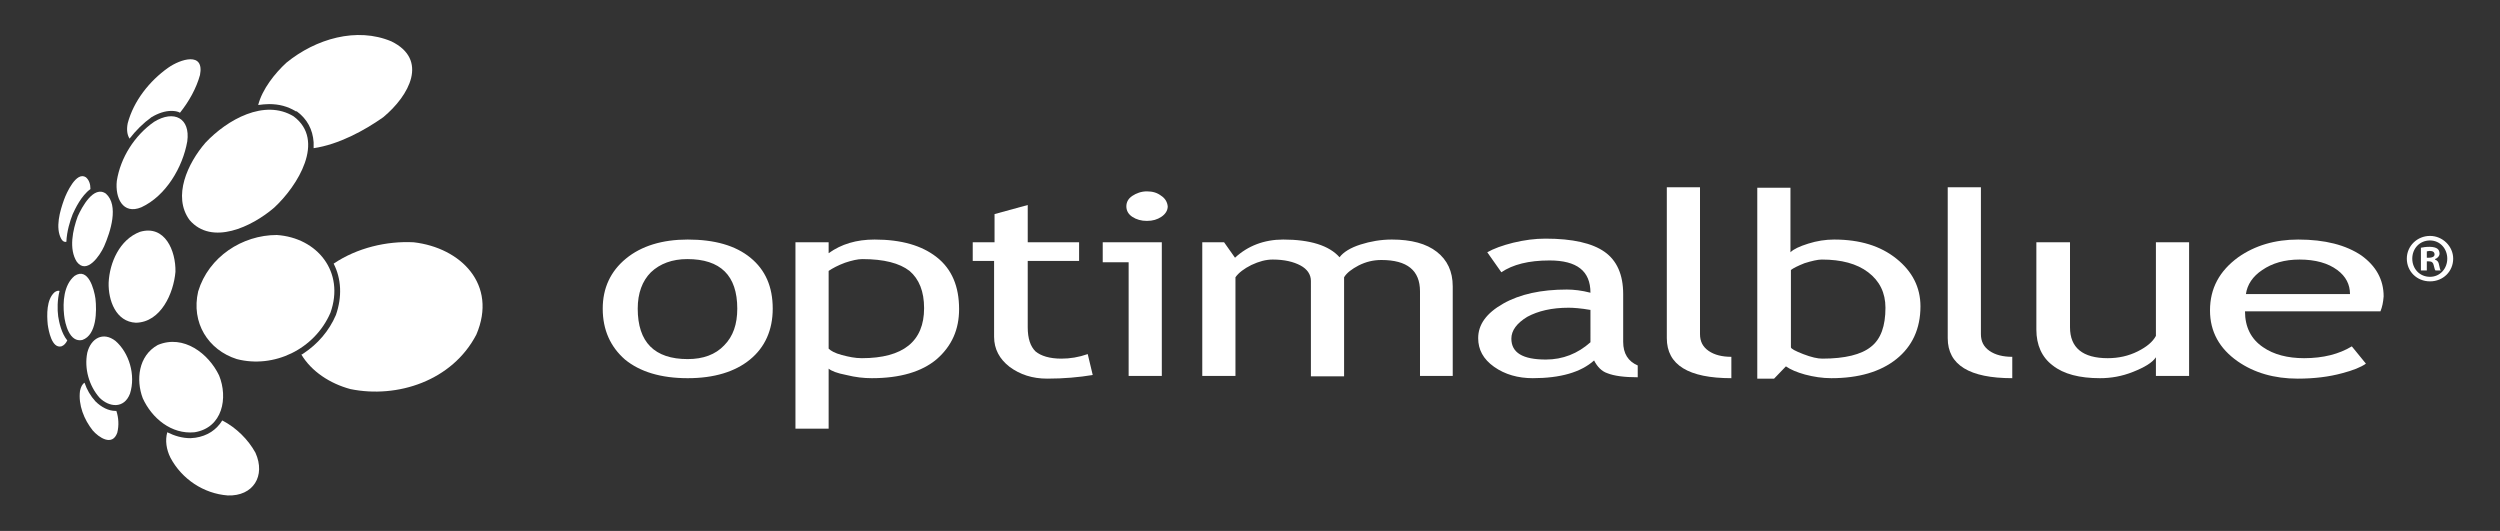 <?xml version="1.0" encoding="utf-8"?>
<!-- Generator: Adobe Illustrator 28.1.0, SVG Export Plug-In . SVG Version: 6.00 Build 0)  -->
<svg version="1.1" xmlns="http://www.w3.org/2000/svg" xmlns:xlink="http://www.w3.org/1999/xlink" x="0px" y="0px"
	 viewBox="0 0 550 116.8" style="enable-background:new 0 0 550 116.8;" xml:space="preserve">
<rect x="0" y="0" width="550" height="116.8" fill="#333333" stroke="none"/>
<style type="text/css">
	.st0{fill-rule:evenodd;clip-rule:evenodd;fill:#FFFFFF;}
	.st1{fill:#FFFFFF;}
	.st2{display:none;}
	.st3{display:inline;}
	.st4{fill-rule:evenodd;clip-rule:evenodd;fill:#EE7623;}
	.st5{fill-rule:evenodd;clip-rule:evenodd;fill:#1A2A55;}
	
		.st6{clip-path:url(#SVGID_00000026858572288533576420000004565175396332752795_);fill-rule:evenodd;clip-rule:evenodd;fill:#EE7623;}
</style>
<g id="OB_R">
	<g>
		<path class="st0" d="M140.3,67.9c0,7.4,3.7,11.1,11,11.1c3.4,0,6.1-1,8-3c2-2,2.9-4.7,2.9-8.1c0-7.3-3.7-10.9-11-10.9
			c-3.3,0-6,1-8,2.9C141.3,61.8,140.3,64.5,140.3,67.9L140.3,67.9z M132.6,67.9c0-4.5,1.7-8.2,5.1-11c3.4-2.8,8-4.2,13.6-4.2
			c5.9,0,10.5,1.3,13.8,4c3.3,2.7,4.9,6.4,4.9,11.2c0,4.7-1.7,8.5-5,11.2c-3.3,2.7-7.9,4.1-13.7,4.1c-5.9,0-10.5-1.4-13.8-4.1
			C134.3,76.3,132.6,72.6,132.6,67.9L132.6,67.9z"/>
		<path class="st0" d="M182.3,59.6v17.1c0.5,0.5,1.4,1,2.9,1.4c1.5,0.4,2.9,0.7,4.4,0.7c9.1,0,13.7-3.7,13.7-11
			c0-3.7-1.1-6.4-3.2-8.2c-2.2-1.7-5.6-2.6-10.4-2.6c-1,0-2.3,0.3-3.8,0.8C184.3,58.4,183.2,59,182.3,59.6L182.3,59.6z M182.3,81.1
			v13.2H175v-41h7.3v2.4c2.8-2,6.1-3,10.1-3c5.9,0,10.4,1.3,13.7,3.9c3.3,2.6,4.9,6.4,4.9,11.4c0,4.5-1.6,8.1-4.9,11
			c-3.3,2.8-8.1,4.2-14.3,4.2c-1.8,0-3.6-0.2-5.6-0.7C184.1,82.1,182.9,81.6,182.3,81.1L182.3,81.1z"/>
		<path class="st0" d="M218.8,57.4h-4.8v-4.1h4.8v-6.2l7.3-2v8.2h11.3v4.1h-11.3V72c0,2.5,0.6,4.2,1.7,5.3c1.2,1,3.1,1.6,5.7,1.6
			c1.9,0,3.8-0.3,5.8-1l1.1,4.6c-3,0.5-6.4,0.8-10,0.8c-3.3,0-6-0.9-8.3-2.6c-2.2-1.7-3.4-3.9-3.4-6.6V57.4L218.8,57.4z"/>
		<path class="st0" d="M248.3,82.7v-25h-5.7v-4.4h13v29.4H248.3L248.3,82.7z M252.3,42.1c1.3,0,2.3,0.3,3.2,1
			c0.9,0.6,1.3,1.4,1.4,2.3c0,0.9-0.5,1.7-1.4,2.3c-0.9,0.6-1.9,0.9-3.2,0.9c-1.2,0-2.3-0.3-3.2-0.9c-0.9-0.6-1.3-1.4-1.3-2.3
			c0-0.9,0.4-1.7,1.3-2.3C250,42.5,251.1,42.1,252.3,42.1L252.3,42.1z"/>
		<path class="st0" d="M312.4,82.7V64.1c0-4.6-2.8-6.9-8.5-6.9c-1.8,0-3.4,0.4-5,1.2c-1.5,0.8-2.6,1.6-3.2,2.6v21.8h-7.3V61.8
			c0-1.4-0.8-2.6-2.3-3.4c-1.5-0.8-3.5-1.3-6.1-1.3c-1.5,0-3,0.4-4.7,1.2c-1.6,0.8-2.8,1.7-3.5,2.7v21.7h-7.3V53.3h4.8l2.4,3.4
			c2.8-2.6,6.4-4,10.6-4c5.9,0,10.1,1.3,12.4,3.9c0.8-1.1,2.4-2.1,4.6-2.8c2.2-0.7,4.5-1.1,6.9-1.1c4.3,0,7.6,0.9,9.9,2.7
			c2.3,1.8,3.5,4.3,3.5,7.6v19.7H312.4L312.4,82.7z"/>
		<path class="st0" d="M350,68.2c-2.3-0.4-3.9-0.5-4.9-0.5c-3.7,0-6.7,0.7-9.1,2c-2.3,1.4-3.5,3-3.5,4.8c0,3.1,2.5,4.6,7.6,4.6
			c3.7,0,7-1.3,9.8-3.8V68.2L350,68.2z M350.7,79.3c-2.9,2.6-7.4,3.9-13.5,3.9c-3.2,0-6.1-0.8-8.5-2.5c-2.4-1.7-3.5-3.8-3.5-6.3
			c0-3,1.8-5.5,5.5-7.6c3.7-2.1,8.4-3.1,14-3.1c1.5,0,3.3,0.2,5.2,0.7c0-4.8-3-7.1-9-7.1c-4.6,0-8.1,0.9-10.6,2.6l-3.1-4.4
			c1.4-0.8,3.3-1.5,5.7-2.1c2.5-0.6,4.8-0.9,7.1-0.9c6,0,10.3,1,13,2.9c2.7,1.9,4.1,5,4.1,9.3v10.5c0,2.6,1.1,4.3,3.2,5.2v2.6
			c-3,0-5.2-0.3-6.7-0.9C352.4,81.7,351.4,80.7,350.7,79.3L350.7,79.3z"/>
		<path class="st0" d="M366.7,74.4V41.2h7.3v32.3c0,1.6,0.6,2.8,1.9,3.7c1.3,0.9,3,1.3,5,1.3v4.7C371.5,83.2,366.7,80.3,366.7,74.4
			L366.7,74.4z"/>
		<path class="st0" d="M394,59.4v17c0,0.3,0.9,0.8,2.7,1.5c1.8,0.7,3.2,1,4.2,1c5,0,8.6-0.9,10.7-2.6c2.2-1.7,3.2-4.6,3.2-8.6
			c0-3.3-1.3-5.9-3.8-7.8c-2.5-1.9-5.9-2.8-10.2-2.8c-0.9,0-2.2,0.3-3.8,0.8C395.5,58.5,394.5,59,394,59.4L394,59.4z M392.9,80.6
			l-2.6,2.7h-3.7v-42h7.3v14.2c0.7-0.7,2-1.3,3.9-1.9c1.9-0.6,3.8-0.9,5.7-0.9c5.7,0,10.2,1.4,13.7,4.2c3.5,2.8,5.3,6.3,5.3,10.5
			c0,4.9-1.8,8.8-5.3,11.6c-3.5,2.8-8.3,4.2-14.3,4.2c-2,0-3.9-0.3-5.8-0.8C395.3,81.9,393.9,81.3,392.9,80.6L392.9,80.6z"/>
		<path class="st0" d="M428.5,74.4V41.2h7.3v32.3c0,1.6,0.6,2.8,1.9,3.7c1.3,0.9,3,1.3,5,1.3v4.7C433.3,83.2,428.5,80.3,428.5,74.4
			L428.5,74.4z"/>
		<path class="st0" d="M455.4,53.3V72c0,4.5,2.8,6.8,8.3,6.8c2.4,0,4.6-0.5,6.6-1.5c2-1,3.3-2.1,4-3.4V53.3h7.3v29.4h-7.3v-4.1
			c-0.8,1.2-2.5,2.2-5,3.2c-2.5,1-4.9,1.4-7.3,1.4c-4.5,0-8-0.9-10.4-2.8c-2.4-1.8-3.6-4.5-3.6-7.9V53.3H455.4L455.4,53.3z"/>
		<path class="st0" d="M505.9,57.1c-3.3,0-6,0.8-8.2,2.3c-2.1,1.4-3.3,3.2-3.6,5.3H517c0-2.1-0.9-3.9-2.8-5.3
			C512.2,57.9,509.4,57.1,505.9,57.1L505.9,57.1z M523.7,68.5h-29.8c0,3.4,1.3,6.1,4,7.9c2.3,1.6,5.4,2.4,9,2.4
			c4.2,0,7.7-0.9,10.5-2.6l3.1,3.8c-1.1,0.8-2.9,1.5-5.2,2.1c-2.9,0.8-6.2,1.2-9.8,1.2c-5.2,0-9.6-1.3-13.2-3.8
			c-4-2.8-6.1-6.5-6.1-11.2c0-4.9,2.1-8.7,6.2-11.7c3.7-2.6,8.1-3.9,13.2-3.9c5.9,0,10.5,1.2,13.9,3.5c3.2,2.3,4.9,5.3,4.9,9
			C524.3,66.5,524.1,67.5,523.7,68.5L523.7,68.5z"/>
		<path class="st1" d="M533.8,56.7h0.6c0.6,0,1.2-0.2,1.2-0.7c0-0.5-0.3-0.8-1.1-0.8l-0.6,0.1V56.7L533.8,56.7z M533.8,59.5h-1.2v-5
			c0.5-0.1,1.1-0.2,1.9-0.2c0.9,0,1.4,0.2,1.7,0.4c0.3,0.2,0.5,0.6,0.5,1.1c0,0.5-0.4,1-1,1.2v0.1c0.5,0.2,0.8,0.5,0.9,1.2
			c0.2,0.8,0.2,1.1,0.4,1.2h-1.2c-0.2-0.2-0.2-0.6-0.4-1.2c-0.1-0.5-0.4-0.8-1-0.8h-0.5V59.5L533.8,59.5z M530.7,56.9
			c0,2.2,1.6,4,3.9,4c2.2,0,3.8-1.8,3.8-4c0-2.2-1.6-4-3.8-4C532.3,52.9,530.7,54.7,530.7,56.9 M539.7,56.9c0,2.8-2.2,5-5.1,5
			c-2.9,0-5.1-2.2-5.1-5c0-2.8,2.3-5,5.1-5C537.4,51.9,539.7,54.2,539.7,56.9"/>
		<g>
			<path class="st0" d="M23.9,62.2c0.2-4.4,2.4-9.5,6.9-11.2c5.5-1.6,7.9,4.2,7.8,8.8c-0.4,4.7-3.2,11.1-8.7,11.2
				C25.5,70.8,23.8,66.1,23.9,62.2z"/>
			<path class="st0" d="M25.7,39.8c0.8-5.1,3.9-10,8.2-13c4.4-2.7,8-0.8,7.3,4.3c-1,5.7-4.7,12-10.1,14.5
				C27,47.3,25.3,43.5,25.7,39.8z"/>
			<path class="st0" d="M16.9,57.6c-1.8-2.8-0.9-7,0.2-10c0.9-2,3.5-6.9,6.2-5c2.9,2.6,1,8.4-0.4,11.6C22,56.2,19.1,60.5,16.9,57.6z
				"/>
			<path class="st0" d="M18.1,74.8c-2.8,0.6-3.8-3.5-4-5.5c-0.3-2.8-0.1-6.6,2.3-8.6c3-2,4.3,2.9,4.6,5
				C21.3,68.4,21.3,73.7,18.1,74.8z"/>
			<path class="st0" d="M28.6,86.6c-1.3,3.4-4.6,3-6.7,0.9c-2.3-2.6-3.4-6.4-2.7-9.9c0.8-3.2,3.5-4.7,6.2-2.6
				C28.4,77.6,29.9,82.5,28.6,86.6z"/>
			<path class="st0" d="M48.2,82.6c2,4.9,0.8,11.5-5.4,12.5c-5.1,0.5-9.4-3.1-11.4-7.5c-1.5-4-1-9.3,3.3-11.7
				C40.4,73.5,45.9,77.8,48.2,82.6z"/>
			<path class="st0" d="M60.9,51.7c8.9,0.6,15,8.1,11.8,17.1c-3.5,8.1-12.5,12.3-20.6,10.2C45.8,77,42,71,43.6,64.1
				C45.9,56.5,53.3,51.7,60.9,51.7z"/>
			<path class="st0" d="M45.2,31.4c4.8-5.1,13-9.7,19.4-5.8c7.1,5.3,0.9,15.3-4.3,20.1c-4.9,4.2-13.7,8.4-18.6,2.7
				C37.9,43.2,41.3,35.9,45.2,31.4z"/>
			<path class="st0" d="M37,14.9c-4.1,2.9-7.6,7.3-8.9,12.2c-0.3,1.5-0.1,2.6,0.4,3.4c1.4-1.8,3-3.4,4.8-4.7l0,0l0,0
				c1.5-0.9,3-1.4,4.4-1.4c0.7,0,1.4,0.1,1.9,0.4c2-2.5,3.6-5.4,4.4-8.3C45,11.3,39.7,13,37,14.9z"/>
			<path class="st0" d="M16,47.1L16,47.1c0.5-1.1,1.9-4.1,3.9-5.5c0-1.1-0.3-2-1-2.6c-2.1-1.4-4.3,3.5-4.8,4.9
				c-0.9,2.5-2,6.2-0.6,8.7c0.3,0.5,0.7,0.7,1.1,0.6C14.7,50.9,15.4,48.6,16,47.1z"/>
			<path class="st0" d="M12.8,69.6L12.8,69.6c-0.2-1.5-0.2-3.6,0.3-5.6c-0.3-0.1-0.7,0-1.1,0.3c-1.8,1.6-1.7,5-1.5,7.1
				c0.2,1.4,0.9,5.3,3,4.8c0.6-0.2,1-0.7,1.3-1.3C13.5,73.3,13,70.9,12.8,69.6z"/>
			<path class="st0" d="M25.4,90.4c-1.5,0-3.1-0.8-4.4-2.1l0,0l0,0c-1.1-1.2-1.9-2.6-2.4-4.1c-0.5,0.3-0.8,0.9-1,1.8
				c-0.4,3.1,0.9,6.3,2.8,8.7c1.3,1.5,4.3,3.6,5.4,0.5c0.4-1.6,0.3-3.3-0.2-4.8C25.4,90.4,25.4,90.4,25.4,90.4z"/>
			<path class="st0" d="M56.2,99.6c-1.6-2.9-4.2-5.5-7.3-7.1c-1.3,2.1-3.3,3.4-5.9,3.8l0,0l0,0c-0.4,0-0.7,0.1-1.1,0.1
				c-1.8,0-3.5-0.5-5.1-1.3c-0.5,1.8-0.2,3.8,0.7,5.6c2.5,4.7,7.3,7.9,12.6,8.3C55.7,109.2,58.5,104.7,56.2,99.6z"/>
			<path class="st0" d="M91,53.3C85.1,53,78.6,54.5,73.4,58c1.7,3.3,1.9,7.3,0.5,11.3l0,0l0,0c-1.5,3.5-4,6.4-7.2,8.5
				c-0.1,0.1-0.3,0.2-0.4,0.2c2.2,3.7,6.3,6.4,10.8,7.6c10.3,2.1,22.4-1.8,27.7-12C109.5,62.6,101.4,54.5,91,53.3z"/>
			<path class="st0" d="M86.1,9.1C78.5,5.9,69.5,8.5,63,13.8c-2.5,2.3-5.3,5.8-6.2,9.3c0.8-0.1,1.6-0.2,2.4-0.2
				c2.2,0,4.1,0.5,5.9,1.6l0.1,0l0.1,0c2.3,1.7,3.5,4,3.7,6.8c0,0.4,0,0.8,0,1.3c5.5-0.8,11.2-3.9,15.3-6.8
				C90.1,21,94.3,13.1,86.1,9.1z"/>
		</g>
	</g>
</g>
<g id="OB_noR" class="st2">
	<g class="st3">
		<path class="st4" d="M141.9,68.5c0,7.3,3.6,11,10.9,11c3.4,0,6.1-1,8-2.9c1.9-2,2.9-4.7,2.9-8.1c0-7.2-3.6-10.9-10.9-10.9
			c-3.3,0-6,1-8,2.9C142.9,62.4,141.9,65.1,141.9,68.5L141.9,68.5z M134.3,68.5c0-4.5,1.7-8.2,5.1-10.9c3.4-2.8,7.9-4.2,13.5-4.2
			c5.9,0,10.4,1.3,13.7,4c3.2,2.7,4.9,6.4,4.9,11.1c0,4.7-1.7,8.4-5,11.2c-3.3,2.7-7.9,4.1-13.6,4.1c-5.9,0-10.4-1.4-13.7-4.1
			C135.9,76.9,134.3,73.2,134.3,68.5L134.3,68.5z"/>
		<path class="st4" d="M183.6,60.2v17c0.5,0.5,1.4,1,2.9,1.4c1.5,0.4,2.9,0.7,4.3,0.7c9.1,0,13.6-3.6,13.6-10.9
			c0-3.7-1.1-6.4-3.2-8.1c-2.1-1.7-5.6-2.6-10.3-2.6c-1,0-2.3,0.3-3.8,0.8C185.7,59,184.5,59.6,183.6,60.2L183.6,60.2z M183.6,81.6
			v13.1h-7.3V53.9h7.3v2.4c2.8-2,6.1-3,10-3c5.8,0,10.4,1.3,13.6,3.9c3.2,2.6,4.9,6.4,4.9,11.4c0,4.4-1.6,8.1-4.9,10.9
			c-3.3,2.8-8,4.2-14.2,4.2c-1.7,0-3.6-0.2-5.6-0.7C185.5,82.6,184.2,82.1,183.6,81.6L183.6,81.6z"/>
		<path class="st4" d="M220,58h-4.8v-4.1h4.8v-6.1l7.3-2v8.1h11.3V58h-11.3v14.5c0,2.5,0.6,4.2,1.7,5.2c1.2,1,3.1,1.6,5.6,1.6
			c1.9,0,3.8-0.3,5.8-1l1.1,4.6c-3,0.5-6.3,0.8-9.9,0.8c-3.2,0-6-0.9-8.2-2.6c-2.2-1.7-3.3-3.9-3.3-6.5V58L220,58z"/>
		<path class="st4" d="M249.3,83.2V58.3h-5.6v-4.4h12.9v29.2H249.3L249.3,83.2z M253.3,42.9c1.3,0,2.3,0.3,3.2,1
			c0.9,0.6,1.3,1.4,1.3,2.2c0,0.9-0.4,1.7-1.3,2.3c-0.9,0.6-1.9,0.9-3.2,0.9c-1.2,0-2.3-0.3-3.2-0.9c-0.9-0.6-1.3-1.4-1.3-2.3
			c0-0.9,0.4-1.6,1.3-2.3C251,43.2,252.1,42.9,253.3,42.9L253.3,42.9z"/>
		<path class="st4" d="M313,83.2V64.7c0-4.6-2.8-6.9-8.4-6.9c-1.8,0-3.4,0.4-5,1.2c-1.5,0.8-2.6,1.6-3.1,2.6v21.6h-7.3V62.4
			c0-1.4-0.8-2.6-2.3-3.4c-1.5-0.8-3.5-1.3-6-1.3c-1.5,0-3,0.4-4.7,1.2c-1.6,0.8-2.8,1.7-3.5,2.6v21.6h-7.3V53.9h4.8l2.4,3.4
			c2.8-2.6,6.3-3.9,10.6-3.9c5.9,0,10,1.3,12.4,3.9c0.8-1.1,2.3-2,4.6-2.8c2.2-0.7,4.5-1.1,6.9-1.1c4.2,0,7.5,0.9,9.9,2.7
			c2.3,1.8,3.5,4.3,3.5,7.5v19.6H313L313,83.2z"/>
		<path class="st4" d="M350.4,68.8c-2.3-0.4-3.9-0.5-4.8-0.5c-3.7,0-6.7,0.7-9,2c-2.3,1.3-3.5,2.9-3.5,4.8c0,3,2.5,4.6,7.6,4.6
			c3.7,0,6.9-1.2,9.8-3.7V68.8L350.4,68.8z M351.1,79.8c-2.9,2.6-7.4,3.9-13.4,3.9c-3.2,0-6-0.8-8.4-2.5c-2.4-1.7-3.5-3.7-3.5-6.2
			c0-3,1.8-5.5,5.4-7.5c3.7-2.1,8.3-3.1,14-3.1c1.5,0,3.3,0.2,5.2,0.7c0-4.7-3-7.1-8.9-7.1c-4.6,0-8.1,0.9-10.5,2.6l-3.1-4.3
			c1.4-0.8,3.3-1.5,5.7-2c2.5-0.6,4.8-0.9,7-0.9c6,0,10.3,1,13,2.9c2.7,1.9,4.1,5,4.1,9.2V76c0,2.6,1.1,4.3,3.2,5.1v2.6
			c-3,0-5.2-0.3-6.7-0.9C352.8,82.2,351.8,81.2,351.1,79.8L351.1,79.8z"/>
		<path class="st4" d="M367,74.9v-33h7.3V74c0,1.6,0.6,2.8,1.9,3.7c1.3,0.9,2.9,1.3,5,1.3v4.6C371.7,83.7,367,80.8,367,74.9
			L367,74.9z"/>
		<path class="st5" d="M394.2,60.1v16.9c0,0.3,0.9,0.8,2.7,1.4c1.8,0.7,3.2,1,4.1,1c5,0,8.5-0.8,10.7-2.5c2.1-1.7,3.2-4.5,3.2-8.5
			c0-3.3-1.3-5.9-3.8-7.8c-2.5-1.9-5.9-2.8-10.1-2.8c-0.9,0-2.1,0.3-3.8,0.8C395.7,59.1,394.7,59.6,394.2,60.1L394.2,60.1z
			 M393.1,81.1l-2.6,2.6h-3.6V41.9h7.3v14.1c0.7-0.7,2-1.3,3.9-1.9c1.9-0.6,3.8-0.8,5.6-0.8c5.6,0,10.2,1.4,13.7,4.2
			c3.5,2.8,5.3,6.3,5.3,10.5c0,4.9-1.8,8.7-5.3,11.5c-3.5,2.8-8.2,4.2-14.2,4.2c-1.9,0-3.9-0.3-5.8-0.8
			C395.5,82.4,394.1,81.8,393.1,81.1L393.1,81.1z"/>
		<path class="st5" d="M428.5,74.9v-33h7.3V74c0,1.6,0.6,2.8,1.9,3.7c1.3,0.9,2.9,1.3,5,1.3v4.6C433.2,83.7,428.5,80.8,428.5,74.9
			L428.5,74.9z"/>
		<path class="st5" d="M455.2,53.9v18.7c0,4.5,2.7,6.8,8.3,6.8c2.4,0,4.6-0.5,6.6-1.5c2-1,3.3-2.1,4-3.4V53.9h7.3v29.2H474v-4
			c-0.8,1.1-2.5,2.2-4.9,3.2c-2.5,0.9-4.9,1.4-7.2,1.4c-4.5,0-8-0.9-10.4-2.8c-2.4-1.8-3.6-4.5-3.6-7.8V53.9H455.2L455.2,53.9z"/>
		<path class="st5" d="M505.4,57.8c-3.3,0-6,0.7-8.2,2.2c-2.1,1.4-3.3,3.2-3.6,5.3h22.8c0-2.1-0.9-3.8-2.8-5.2
			C511.7,58.5,508.9,57.8,505.4,57.8L505.4,57.8z M523.1,69.1h-29.6c0,3.4,1.3,6.1,4,7.9c2.3,1.6,5.3,2.4,9,2.4
			c4.2,0,7.6-0.9,10.4-2.6l3.1,3.7c-1.1,0.8-2.8,1.5-5.2,2.1c-2.9,0.8-6.2,1.1-9.7,1.1c-5.2,0-9.6-1.2-13.2-3.7c-4-2.7-6-6.4-6-11.1
			c0-4.8,2.1-8.7,6.2-11.6c3.7-2.6,8-3.9,13.1-3.9c5.9,0,10.4,1.2,13.8,3.5c3.2,2.3,4.8,5.3,4.8,9C523.7,67,523.5,68.1,523.1,69.1
			L523.1,69.1z"/>
		<path class="st5" d="M25.7,62.5c0.2-4.4,2.4-9.4,6.9-11.1c5.6-1.6,8,4.2,7.8,8.8c-0.4,4.7-3.2,11-8.7,11.2
			C27.4,71,25.7,66.4,25.7,62.5L25.7,62.5z"/>
		<path class="st4" d="M30,27.5c1.3-4.9,4.8-9.2,8.9-12.2c2.8-1.8,8.1-3.5,7.1,1.5c-1.4,5.5-6,10.9-10.8,14
			C31.8,32.9,29.1,31.5,30,27.5L30,27.5z"/>
		<g>
			<defs>
				<rect id="SVGID_1_" x="12.2" y="8.2" width="526.8" height="101"/>
			</defs>
			<clipPath id="SVGID_00000037673238571634517270000010633539677722490785_">
				<use xlink:href="#SVGID_1_"  style="overflow:visible;"/>
			</clipPath>
			
				<path style="clip-path:url(#SVGID_00000037673238571634517270000010633539677722490785_);fill-rule:evenodd;clip-rule:evenodd;fill:#EE7623;" d="
				M15.3,52.9c-1.4-2.4-0.4-6.1,0.6-8.6c0.6-1.4,2.7-6.3,4.8-4.9c2.2,2.1,0.2,7.3-0.8,9.7C19.4,50.4,17.1,55.2,15.3,52.9L15.3,52.9z
				"/>
			
				<path style="clip-path:url(#SVGID_00000037673238571634517270000010633539677722490785_);fill-rule:evenodd;clip-rule:evenodd;fill:#EE7623;" d="
				M15.3,76.4c-2.1,0.4-2.8-3.4-3-4.8c-0.2-2.1-0.4-5.5,1.5-7.1c2.2-1.5,3.1,3.2,3.3,4.5C17.3,70.9,17.7,75.5,15.3,76.4L15.3,76.4z"
				/>
			
				<path style="clip-path:url(#SVGID_00000037673238571634517270000010633539677722490785_);fill-rule:evenodd;clip-rule:evenodd;fill:#EE7623;" d="
				M27.6,95.4c-1.1,3-4.1,0.9-5.4-0.5c-1.9-2.3-3.2-5.5-2.8-8.6c0.6-3.1,3.2-2.5,4.9-0.8C26.6,87.8,28.6,91.8,27.6,95.4L27.6,95.4z"
				/>
			
				<path style="clip-path:url(#SVGID_00000037673238571634517270000010633539677722490785_);fill-rule:evenodd;clip-rule:evenodd;fill:#EE7623;" d="
				M58.2,99.8c2.4,5.1-0.5,9.5-6.2,9.4c-5.4-0.4-10.2-3.6-12.7-8.3c-1.8-3.8-1.1-8.5,3.7-9.6C49.2,90.4,55.4,94.6,58.2,99.8
				L58.2,99.8z"/>
			
				<path style="clip-path:url(#SVGID_00000037673238571634517270000010633539677722490785_);fill-rule:evenodd;clip-rule:evenodd;fill:#EE7623;" d="
				M93.3,53.6c10.4,1.1,18.6,9.3,13.8,20.2c-5.3,10.2-17.5,14.1-27.8,12c-8.1-2.1-14.7-8.9-11.8-17.9C71.5,57.8,83.3,53.1,93.3,53.6
				L93.3,53.6z"/>
			
				<path style="clip-path:url(#SVGID_00000037673238571634517270000010633539677722490785_);fill-rule:evenodd;clip-rule:evenodd;fill:#EE7623;" d="
				M65.1,14.2C71.7,9,80.7,6.4,88.3,9.6c8.2,4,4.1,11.9-1.9,16.6c-6.7,4.9-18,10-25.3,4.9C55.5,26.3,60.6,18.2,65.1,14.2L65.1,14.2z
				"/>
		</g>
		<path class="st5" d="M27.6,40.1c0.8-5.1,4-10,8.3-12.9c4.4-2.7,8-0.8,7.4,4.3c-1,5.6-4.8,11.9-10.2,14.4
			C28.9,47.6,27.2,43.8,27.6,40.1L27.6,40.1z"/>
		<path class="st5" d="M18.8,57.9c-1.8-2.8-0.9-6.9,0.2-10c0.9-2,3.5-6.9,6.2-5c2.9,2.6,1,8.4-0.4,11.5C23.9,56.5,21,60.7,18.8,57.9
			L18.8,57.9z"/>
		<path class="st5" d="M19.9,75.1c-2.8,0.6-3.8-3.5-4.1-5.4c-0.3-2.7-0.1-6.6,2.4-8.6c3-2,4.4,2.9,4.6,4.9
			C23.1,68.7,23.2,73.9,19.9,75.1L19.9,75.1z"/>
		<path class="st5" d="M30.5,86.8c-1.3,3.4-4.6,3-6.7,0.9c-2.3-2.6-3.4-6.4-2.7-9.9c0.8-3.2,3.5-4.7,6.2-2.6
			C30.3,77.8,31.8,82.7,30.5,86.8L30.5,86.8z"/>
		<path class="st5" d="M50.2,82.8c2,4.9,0.8,11.4-5.4,12.5c-5.1,0.5-9.5-3-11.4-7.5c-1.5-4-1-9.3,3.3-11.6
			C42.4,73.7,47.9,78,50.2,82.8L50.2,82.8z"/>
		<path class="st5" d="M63,52c9,0.6,15,8,11.8,17.1c-3.5,8.1-12.5,12.3-20.7,10.2c-6.4-2-10.1-8.1-8.5-14.9C47.9,56.8,55.4,52,63,52
			L63,52z"/>
		<path class="st5" d="M47.2,31.8c4.8-5.1,13-9.7,19.5-5.8c7.1,5.3,0.9,15.2-4.3,20c-4.9,4.1-13.7,8.3-18.7,2.7
			C39.8,43.5,43.3,36.3,47.2,31.8L47.2,31.8z"/>
	</g>
</g>
</svg>
